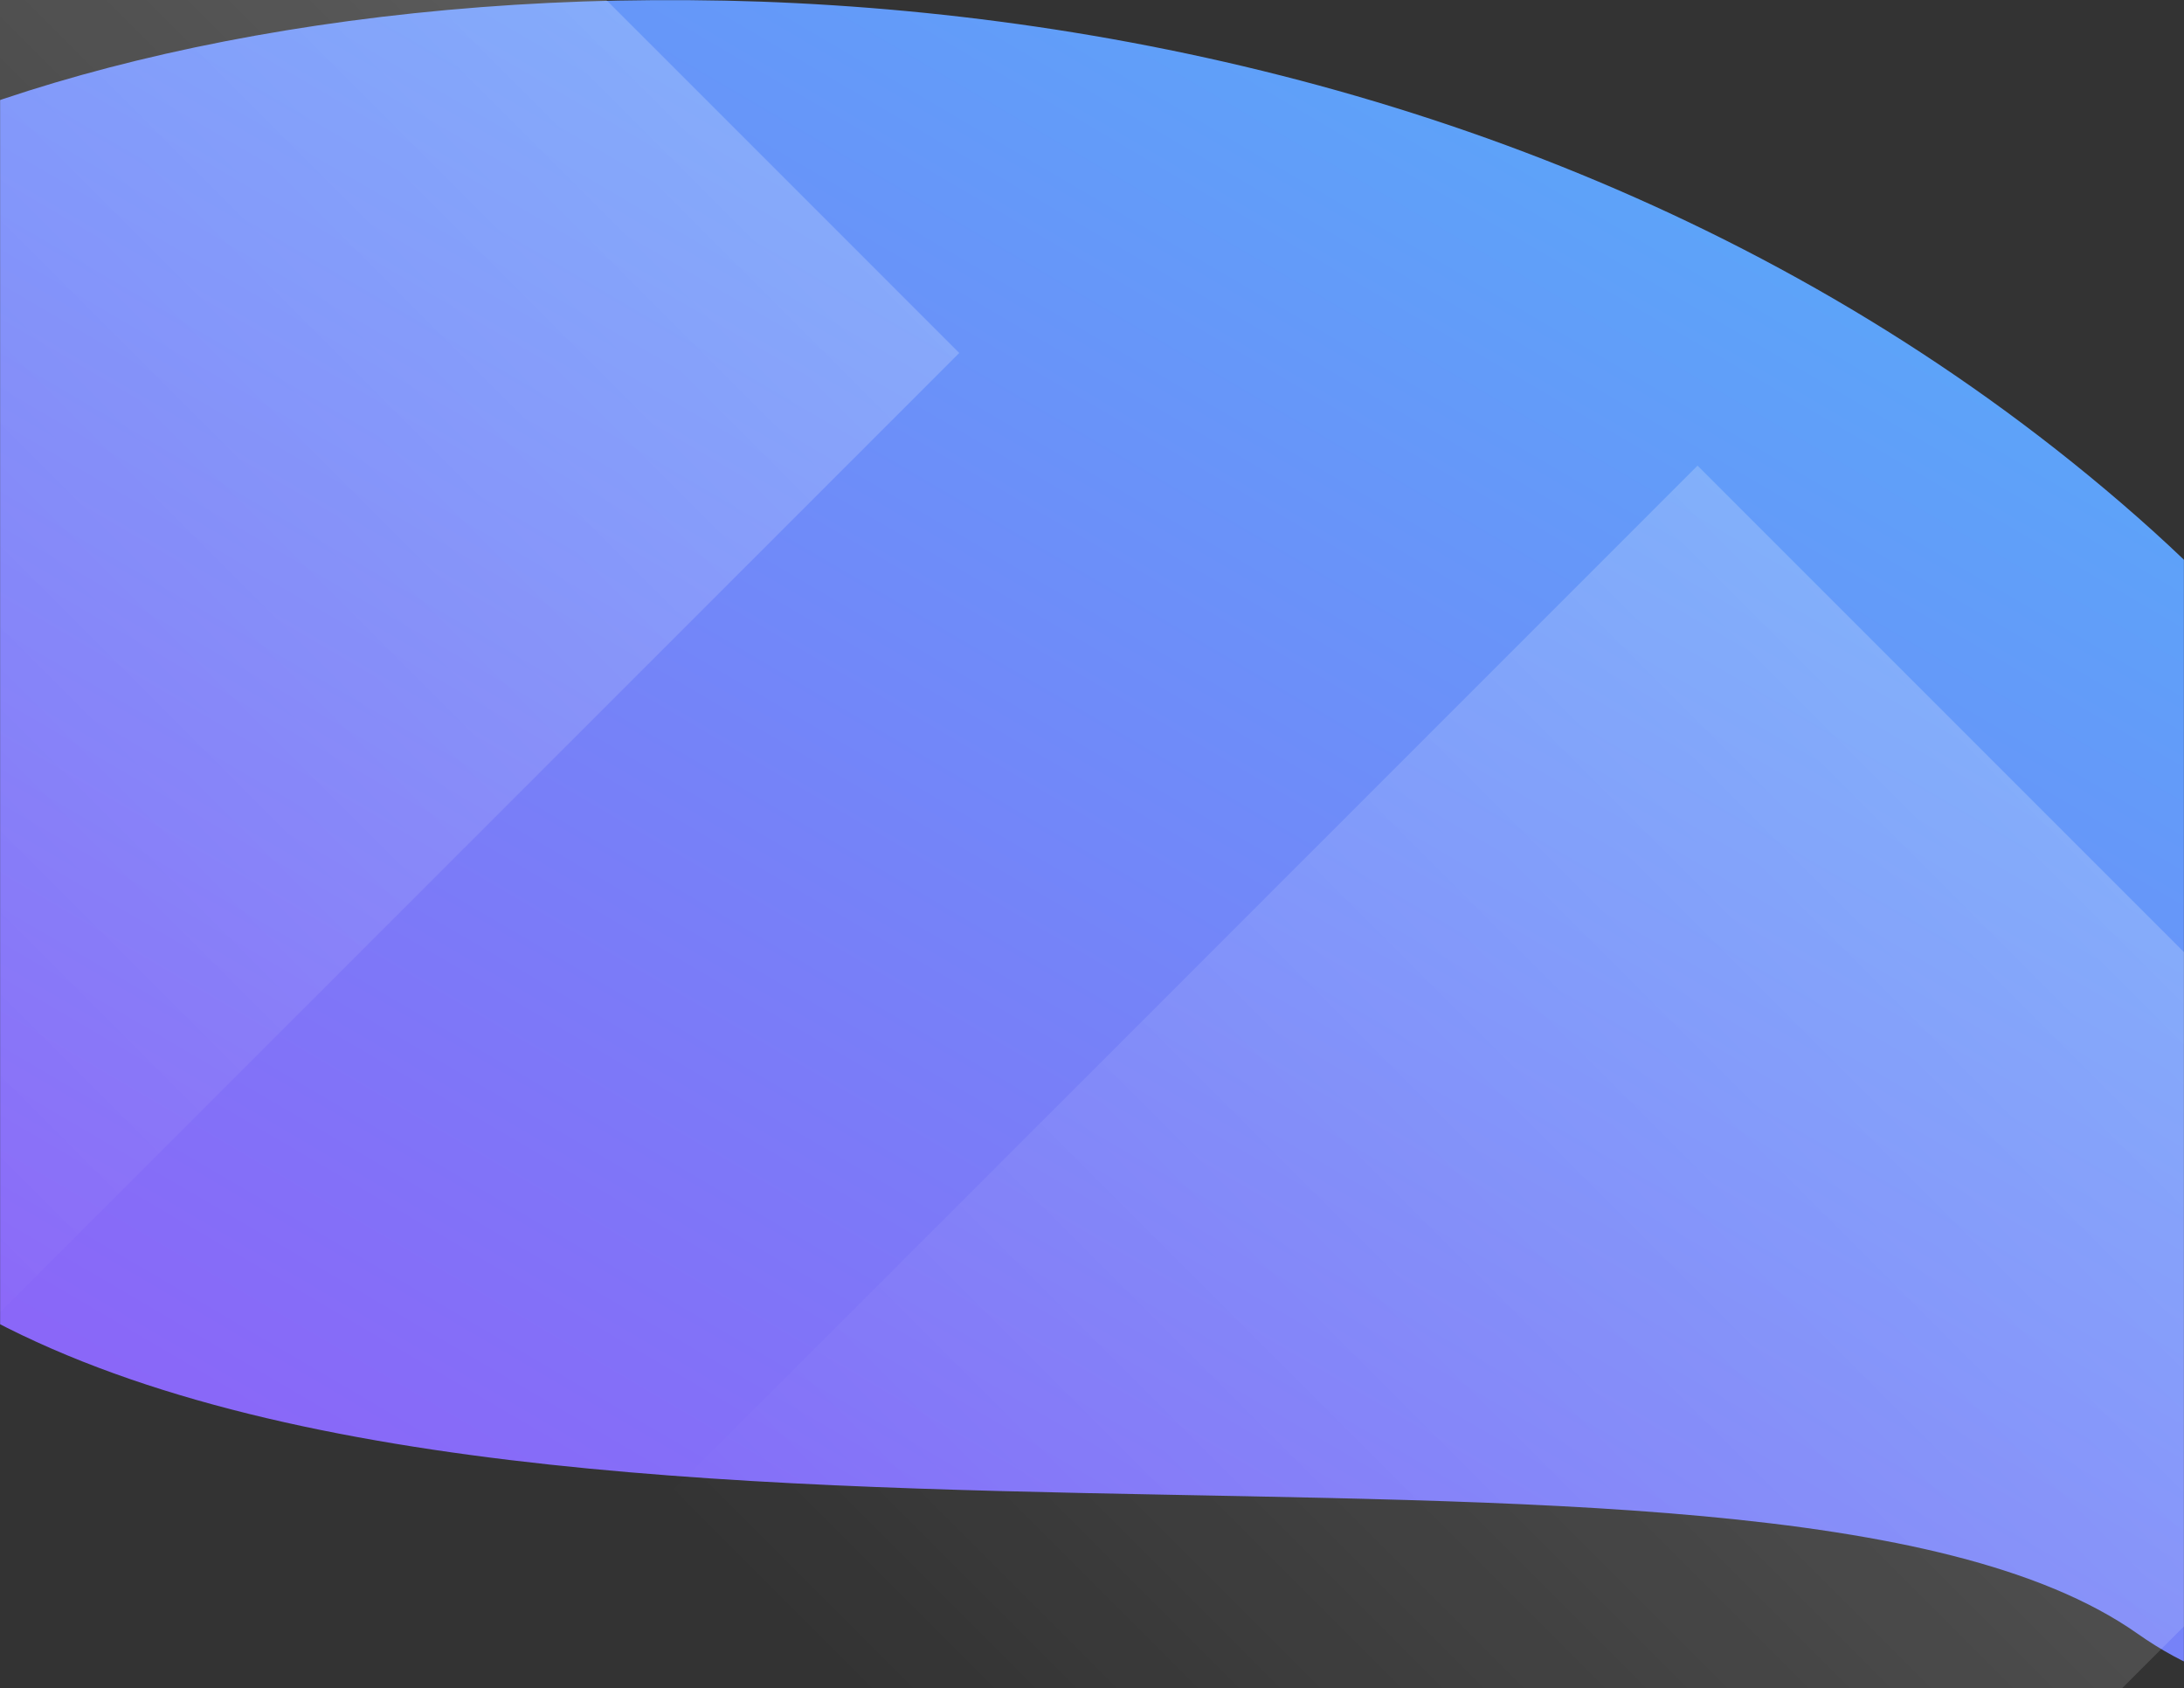 <svg xmlns="http://www.w3.org/2000/svg" xmlns:xlink="http://www.w3.org/1999/xlink" width="1920" height="1484" viewBox="0 0 1920 1484">
  <rect x="0" y="0" width="1920" height="1484" fill="#333333" stroke="none"/>
  <defs>
    <rect id="bg_index_clients-a" width="1920" height="1484"/>
    <linearGradient id="bg_index_clients-b" x1="100%" x2="0%" y1="100%" y2="0%">
      <stop offset="0%" stop-color="#49BEF9"/>
      <stop offset="100%" stop-color="#9E4CF8"/>
    </linearGradient>
    <linearGradient id="bg_index_clients-d" x1="50%" x2="50%" y1="97.934%" y2="0%">
      <stop offset="0%" stop-color="#FFF" stop-opacity="0"/>
      <stop offset="100%" stop-color="#FFF" stop-opacity=".2"/>
    </linearGradient>
  </defs>
  <g fill="none" fill-rule="evenodd">
    <mask id="bg_index_clients-c" fill="#fff">
      <use xlink:href="#bg_index_clients-a"/>
    </mask>
    <path fill="url(#bg_index_clients-b)" d="M-76.79,366.123 C394.947,34.161 1541.584,285.417 1878.997,48.083 C2216.41,-189.25 2478.581,501.895 1878.997,1029.518 C1279.413,1557.142 407.823,1551.518 -40.986,1381.377 C-489.795,1211.236 -548.526,698.085 -76.79,366.123 Z" mask="url(#bg_index_clients-c)" transform="matrix(1 0 0 -1 0 1484)"/>
    <rect width="1024" height="1305" x="881" y="580" fill="url(#bg_index_clients-d)" mask="url(#bg_index_clients-c)" transform="rotate(45 1393 1232.5)"/>
    <rect width="1024" height="1305" x="-492" y="-243" fill="url(#bg_index_clients-d)" mask="url(#bg_index_clients-c)" transform="rotate(45 20 409.5)"/>
  </g>
</svg>
